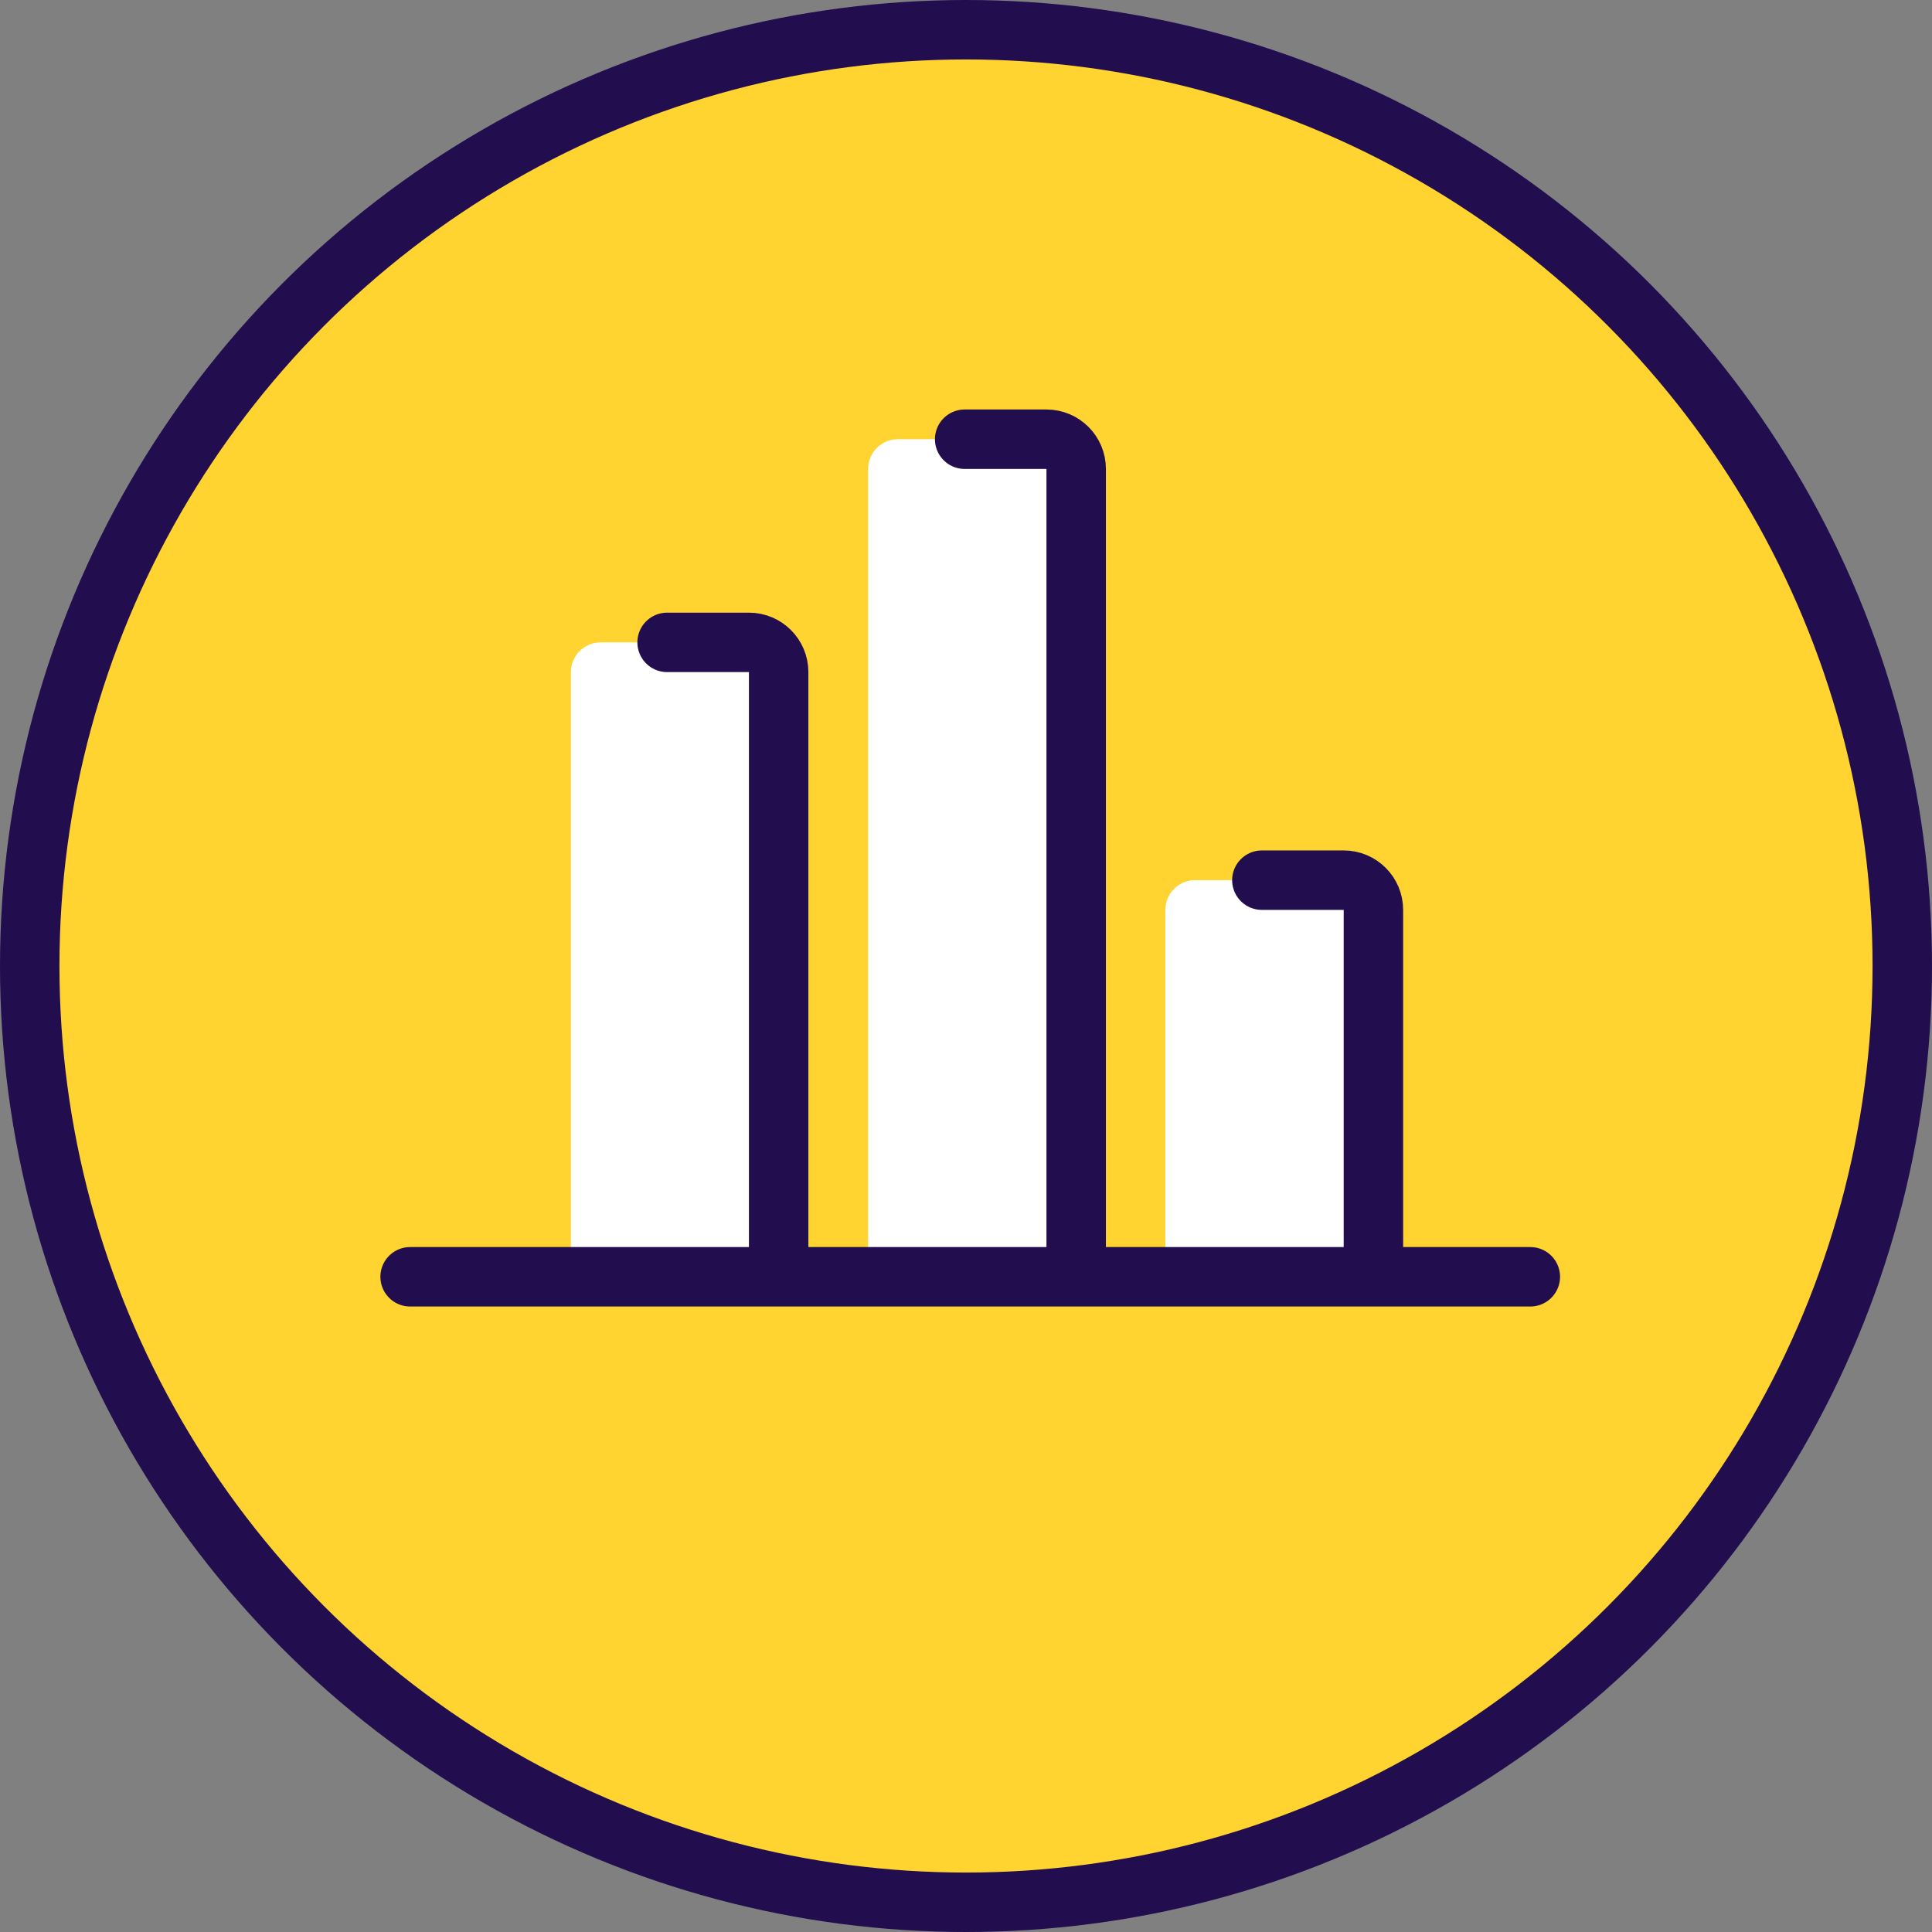 <svg width="65" height="65" viewBox="0 0 65 65" fill="none" xmlns="http://www.w3.org/2000/svg">
<rect x="0" y="0" width="65" height="65" fill="#808080" stroke="none"/>
<circle cx="32.5" cy="32.5" r="31.5" fill="#FFD330" stroke="#220D4E" stroke-width="2"/>
<path d="M19.207 22.612C19.207 22.06 19.655 21.612 20.207 21.612H25.207C25.759 21.612 26.207 22.06 26.207 22.612V42.612H19.207V22.612Z" fill="white"/>
<path d="M29.207 15.777C29.207 15.225 29.655 14.777 30.207 14.777H35.207C35.759 14.777 36.207 15.225 36.207 15.777V42.612H29.207V15.777Z" fill="white"/>
<path d="M39.207 30.612C39.207 30.06 39.655 29.612 40.207 29.612H45.207C45.759 29.612 46.207 30.06 46.207 30.612V42.612H39.207V30.612Z" fill="white"/>
<path d="M22.444 21.612H25.197C25.749 21.612 26.197 22.06 26.197 22.612V42.892" stroke="#220D4E" stroke-width="2" stroke-linecap="round"/>
<path d="M32.455 14.777H35.207C35.76 14.777 36.207 15.225 36.207 15.777V42.892" stroke="#220D4E" stroke-width="2" stroke-linecap="round"/>
<path d="M42.454 29.612H45.207C45.759 29.612 46.207 30.06 46.207 30.612V42.892" stroke="#220D4E" stroke-width="2" stroke-linecap="round"/>
<path d="M13.798 42.956H51.486" stroke="#220D4E" stroke-width="2" stroke-linecap="round"/>
</svg>
